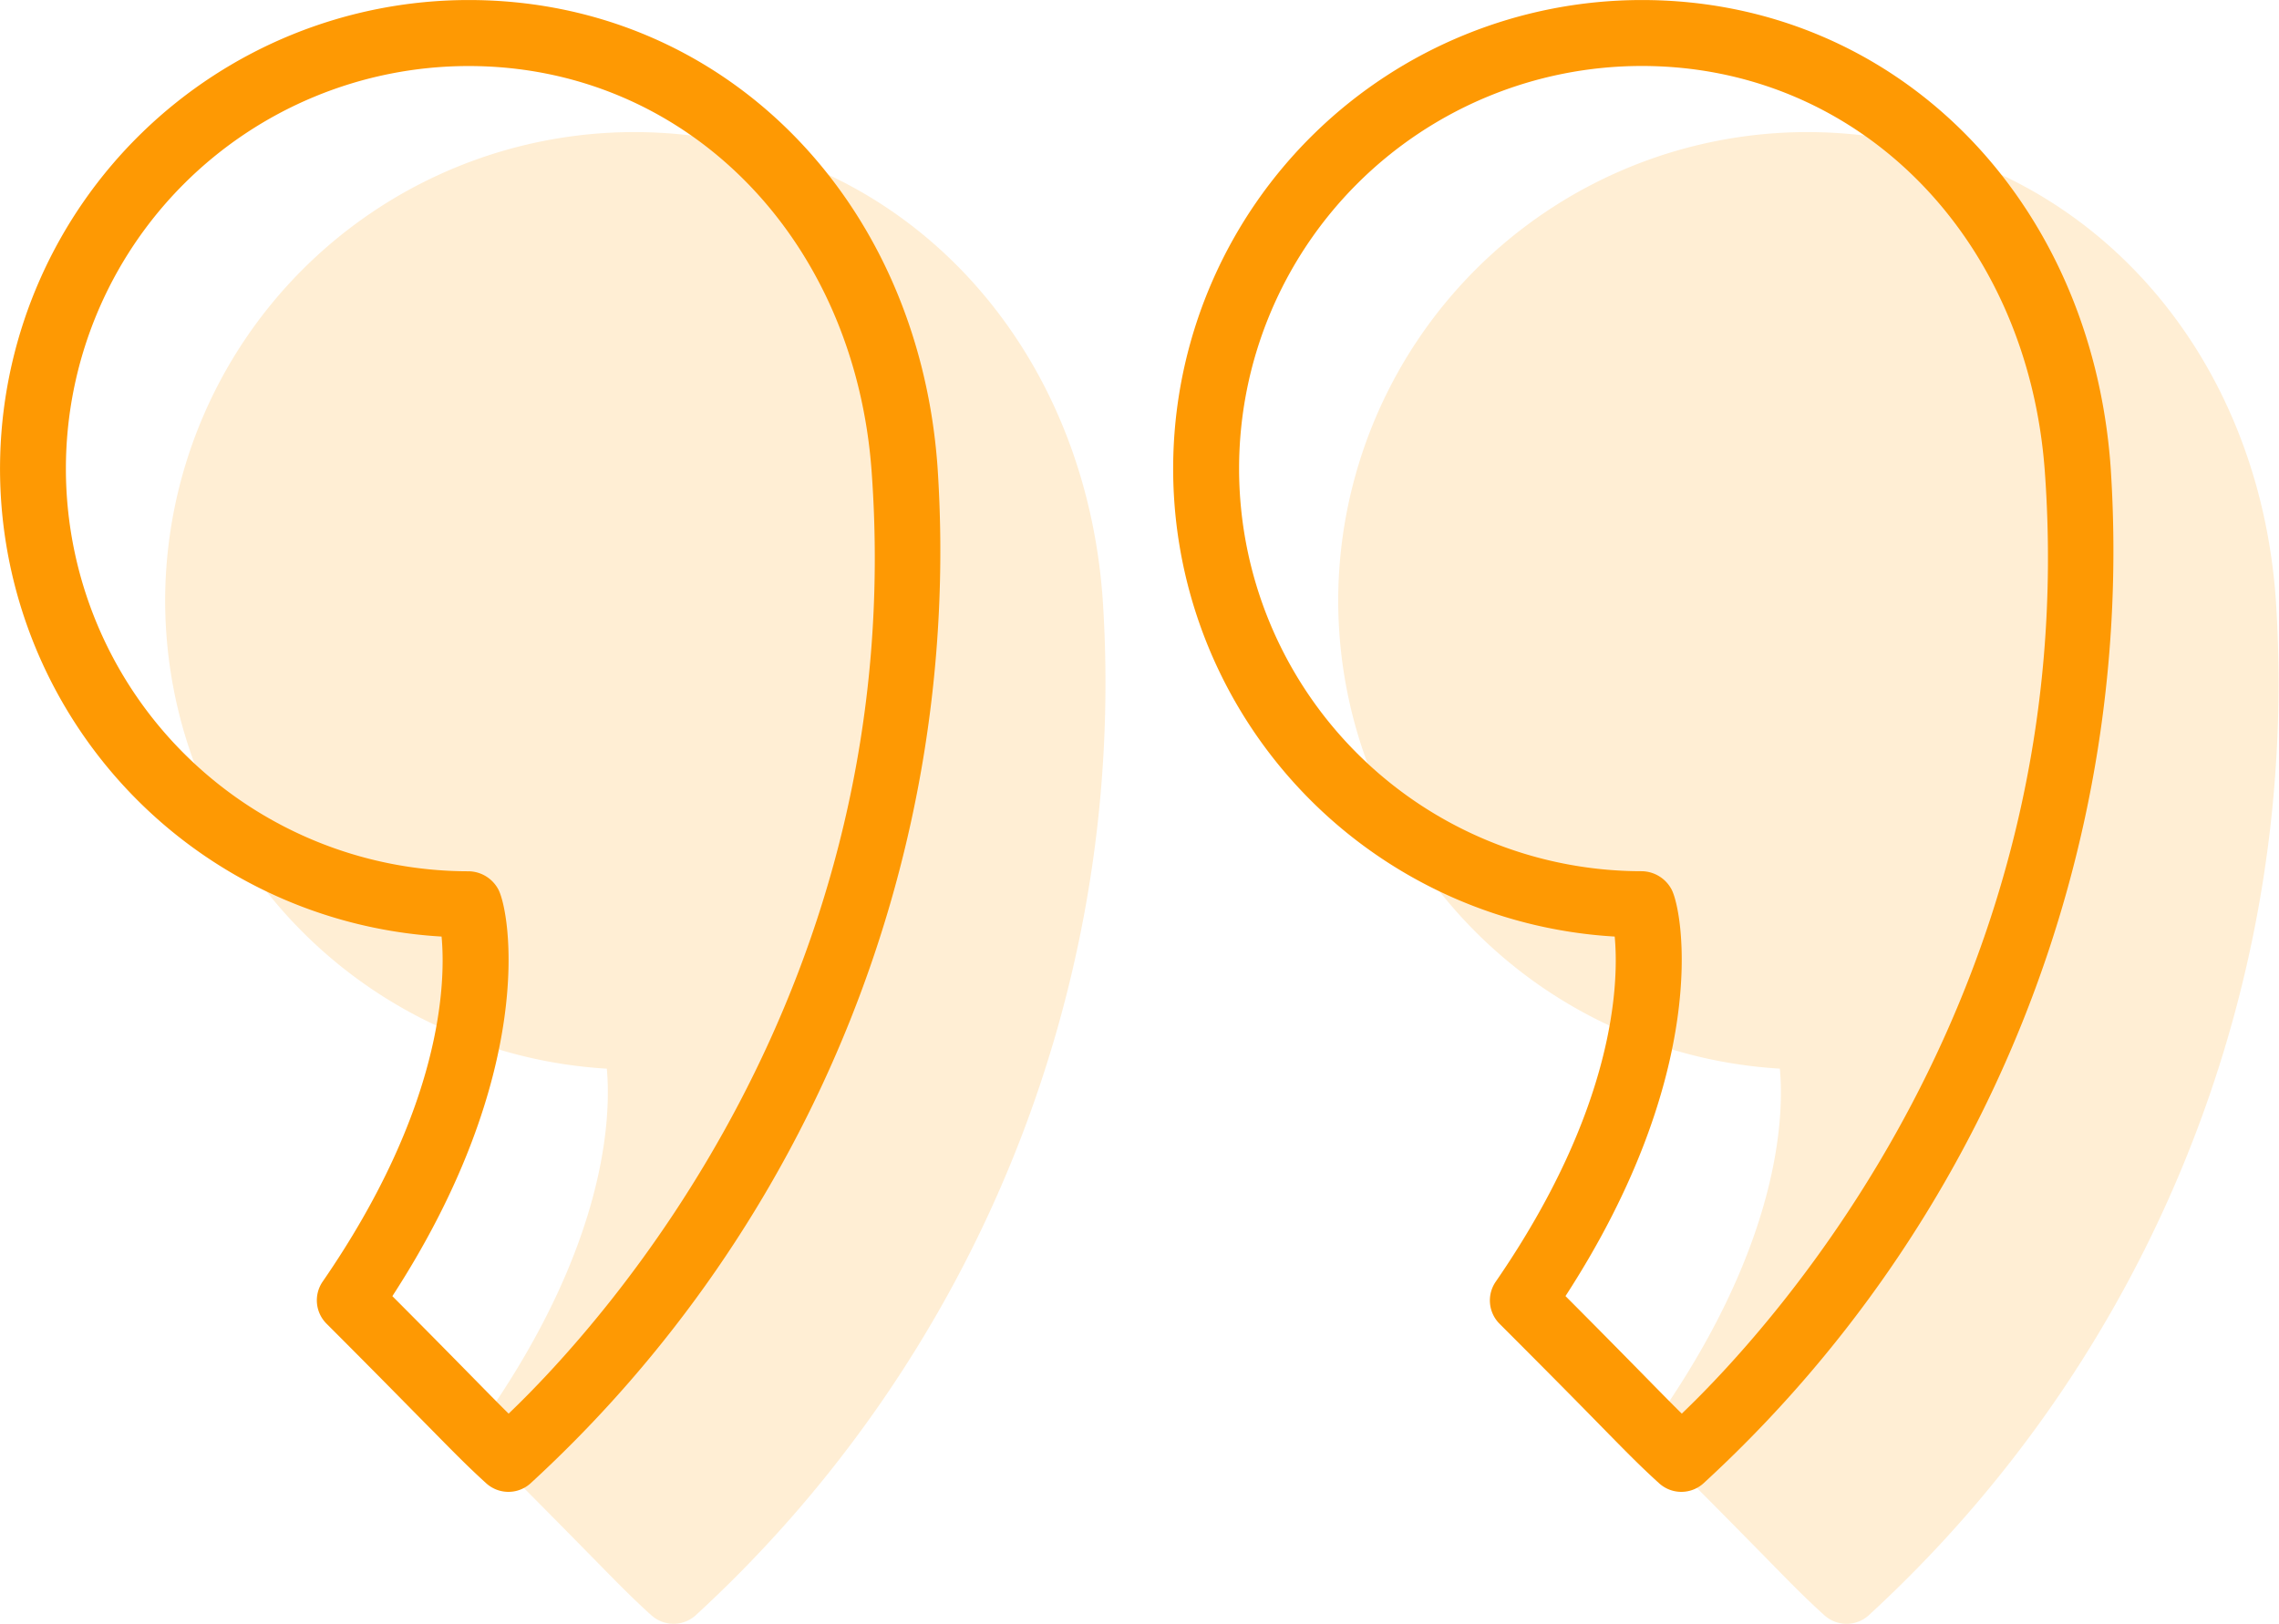 <?xml version="1.0" encoding="utf-8"?>
<svg width="68.998" height="49.177" viewBox="0 0 68.998 49.177" xmlns="http://www.w3.org/2000/svg">
  <g id="quote" transform="translate(-648 -6253.823)">
    <path id="Union_1" data-name="Union 1" d="M126.235,20.918c-.564-.511-.95-.9-1.795-1.766-.643-.653-1.559-1.587-3.038-3.066a1,1,0,0,1-.116-1.274c3.632-5.272,3.729-9.059,3.6-10.449a14.212,14.212,0,0,1-13.371-14.17A14.209,14.209,0,0,1,125.708-24c7.625,0,13.594,5.939,14.191,14.119h0A38.329,38.329,0,0,1,127.563,20.93a.993.993,0,0,1-.656.247A1,1,0,0,1,126.235,20.918Zm-35.515,0c-.562-.509-.946-.9-1.786-1.756-.643-.654-1.561-1.589-3.046-3.075a1,1,0,0,1-.116-1.274c3.63-5.269,3.726-9.058,3.6-10.449A14.212,14.212,0,0,1,76-9.807,14.209,14.209,0,0,1,90.193-24c7.627,0,13.594,5.939,14.19,14.12A38.327,38.327,0,0,1,92.048,20.931a1,1,0,0,1-1.327-.014Z" transform="translate(577 6281.823)" style="fill: rgba(254, 154, 3, 0.17);"/>
    <g id="Quotemarks-right" transform="translate(647.999 6244.412)">
      <path id="Path_48" data-name="Path 48" d="M14.193,9.412a14.193,14.193,0,0,0-.823,28.362c.129,1.392.032,5.18-3.6,10.449A1,1,0,0,0,9.889,49.5c1.485,1.485,2.4,2.421,3.046,3.075.841.855,1.225,1.246,1.786,1.756a1,1,0,0,0,1.328.015A38.326,38.326,0,0,0,28.384,23.532C27.788,15.35,21.82,9.412,14.193,9.412ZM15.4,52.222c-.272-.268-.583-.585-1.041-1.051-.557-.567-1.32-1.345-2.479-2.507,4.405-6.788,3.573-11.623,3.209-12.316a1.036,1.036,0,0,0-.9-.551,12.193,12.193,0,0,1,0-24.386c6.549,0,11.678,5.158,12.2,12.265C27.532,39.35,18.217,49.527,15.4,52.222Z" style="fill: rgb(254, 153, 3);"/>
      <path id="Path_49" data-name="Path 49" d="M63.9,23.532h0C63.3,15.35,57.334,9.412,49.709,9.412a14.193,14.193,0,0,0-.822,28.362c.129,1.391.031,5.177-3.6,10.449A1,1,0,0,0,45.4,49.5c1.479,1.479,2.4,2.413,3.038,3.066.845.861,1.23,1.254,1.795,1.766a1,1,0,0,0,1.328.013A38.329,38.329,0,0,0,63.9,23.532ZM50.918,52.222c-.274-.271-.588-.589-1.05-1.06-.557-.567-1.317-1.342-2.471-2.5,4.405-6.789,3.574-11.623,3.211-12.316a1.039,1.039,0,0,0-.9-.551,12.193,12.193,0,1,1,0-24.386c6.548,0,11.678,5.158,12.2,12.266h0C63.048,39.348,53.732,49.527,50.918,52.222Z" style="fill: rgb(254, 153, 3);"/>
    </g>
  </g>
</svg>